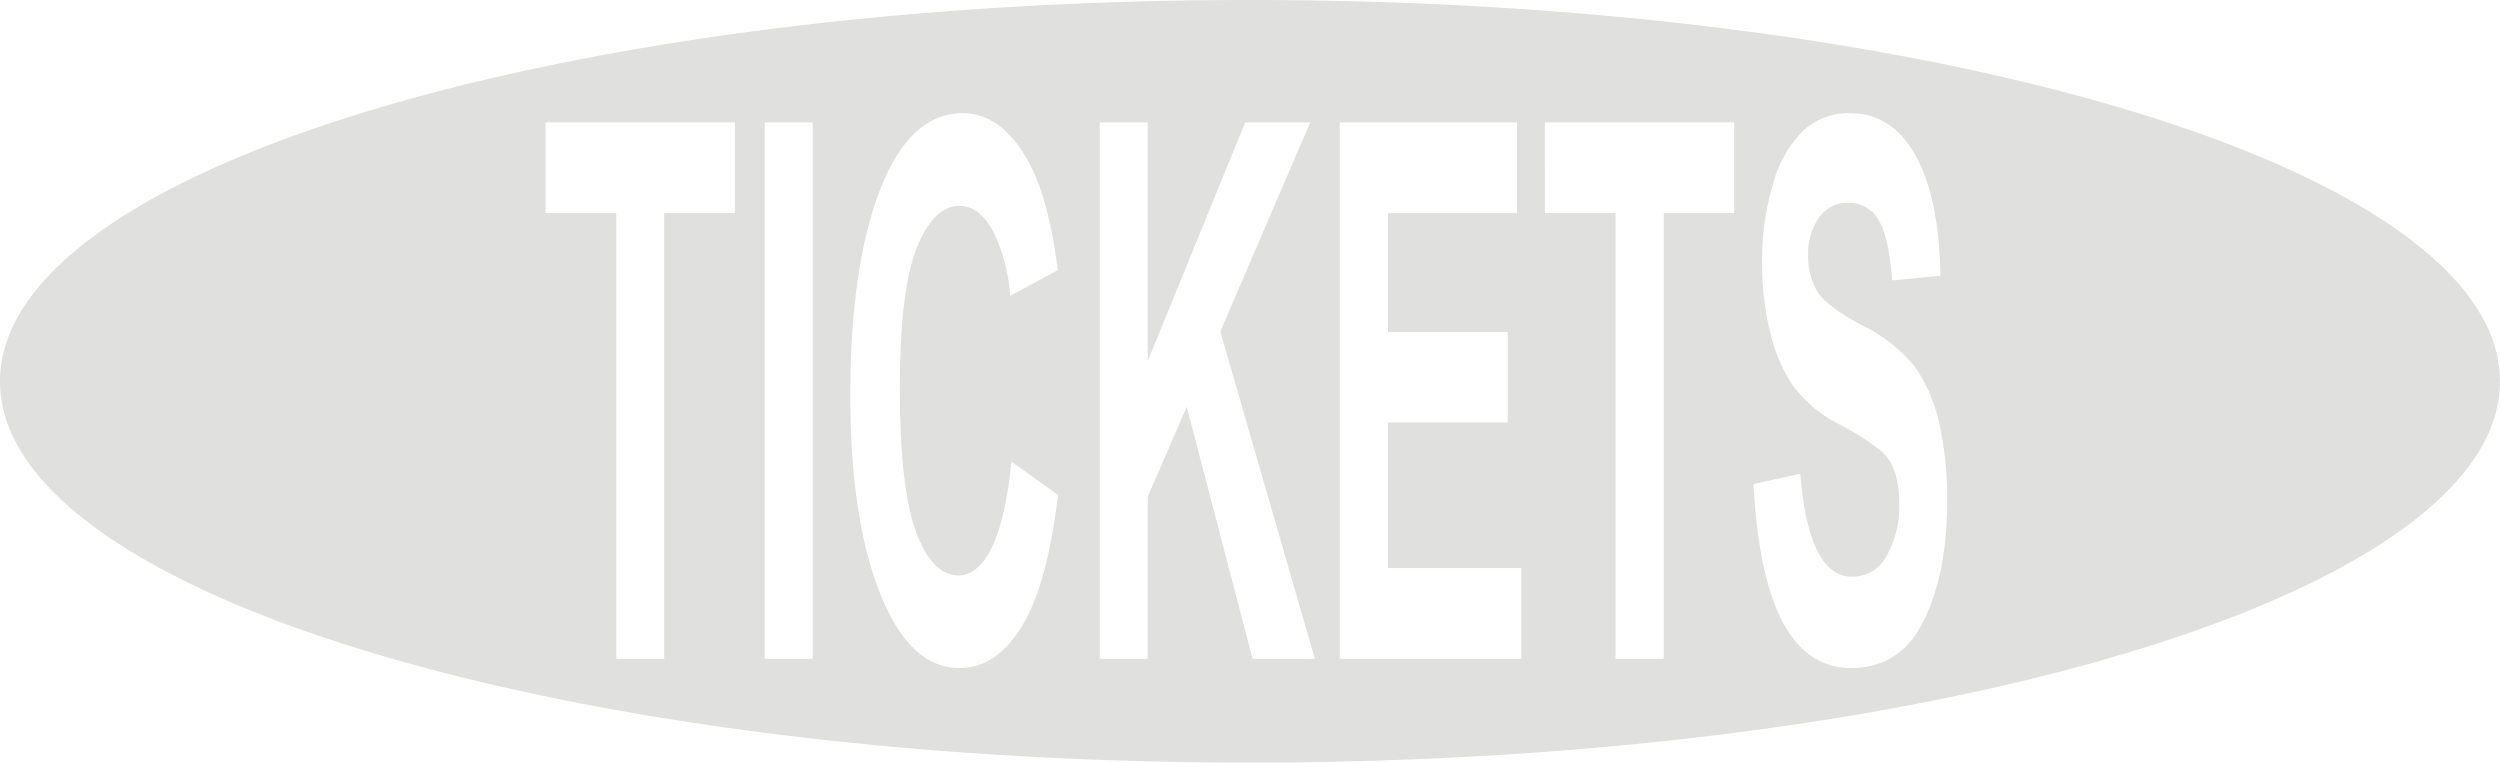 <svg id="Text_Tickets" xmlns="http://www.w3.org/2000/svg" width="336.367" height="102.601" viewBox="0 0 336.367 102.601">
  <path id="Text_Tickets-2" data-name="Text_Tickets" d="M168.945.66C76.079.66.78,23.63.78,51.979s75.3,51.282,168.165,51.282,168.2-22.97,168.2-51.282S261.848.66,168.945.66ZM99.66,29.336H90.147V89.3H83.7V29.336H74.184V17.124H99.66ZM110.12,89.3h-6.451V17.124h6.451V89.3Zm28.137-4.361c-2.26,3.744-5.066,5.6-8.383,5.6-4.191,0-7.581-2.944-10.205-8.9-2.989-6.869-4.483-16.1-4.483-27.767,0-12.321,1.531-21.952,4.519-28.93,2.624-6.033,6.159-9.05,10.57-9.05,3.608,0,6.6,2.253,9.039,6.8,1.713,3.235,2.989,8,3.79,14.32l-6.415,3.453a22.953,22.953,0,0,0-2.442-8.977c-1.239-2.072-2.661-3.126-4.337-3.126-2.369,0-4.3,1.89-5.8,5.706s-2.26,10.1-2.26,18.863.729,15.555,2.223,19.408c1.458,3.853,3.353,5.742,5.686,5.742,1.677,0,3.171-1.2,4.41-3.634,1.239-2.471,2.15-6.36,2.7-11.667l6.269,4.47c-.984,8.1-2.588,13.993-4.884,17.7ZM169.31,89.3l-8.857-33.909L155.2,67.5V89.3h-6.451V17.124H155.2V49.253l13.121-32.129h8.747l-12.1,28.131,12.72,44.05Zm36.155,0H181.046V17.124h23.836V29.336H187.533V45.327h16.109V57.5H187.533v19.59h17.932V89.3Zm28.647-59.969h-9.476V89.3h-6.488V29.336h-9.513V17.124h25.476V29.336Zm25.513,54.808c-2.077,4.289-5.358,6.4-9.8,6.4q-11.809,0-13.121-24.751l6.305-1.381q1.093,13.847,7,13.847a5.17,5.17,0,0,0,4.629-2.835,13.516,13.516,0,0,0,1.677-7.014,12.709,12.709,0,0,0-.583-4.18,6.645,6.645,0,0,0-1.786-2.835,34.157,34.157,0,0,0-5.831-3.707,18.022,18.022,0,0,1-6.05-5.052A21.4,21.4,0,0,1,239,45.546a37.606,37.606,0,0,1-1.13-9.486,35.425,35.425,0,0,1,1.458-10.613,15.683,15.683,0,0,1,4.009-7.124,8.816,8.816,0,0,1,6.342-2.435c3.754,0,6.706,1.89,8.82,5.67s3.244,9.159,3.353,16.21l-6.488.618c-.292-3.853-.875-6.578-1.822-8.1a4.466,4.466,0,0,0-4.046-2.326,4.563,4.563,0,0,0-4.009,2.035,8.3,8.3,0,0,0-1.421,4.979,9.187,9.187,0,0,0,1.276,4.979c.875,1.345,2.843,2.8,5.9,4.434a21.074,21.074,0,0,1,7.071,5.488,20.865,20.865,0,0,1,3.317,7.414,46.029,46.029,0,0,1,1.13,11.049C262.759,74.621,261.7,79.891,259.625,84.143Z" transform="translate(-0.78 -0.66)" fill="#e0e0df"/>
</svg>

